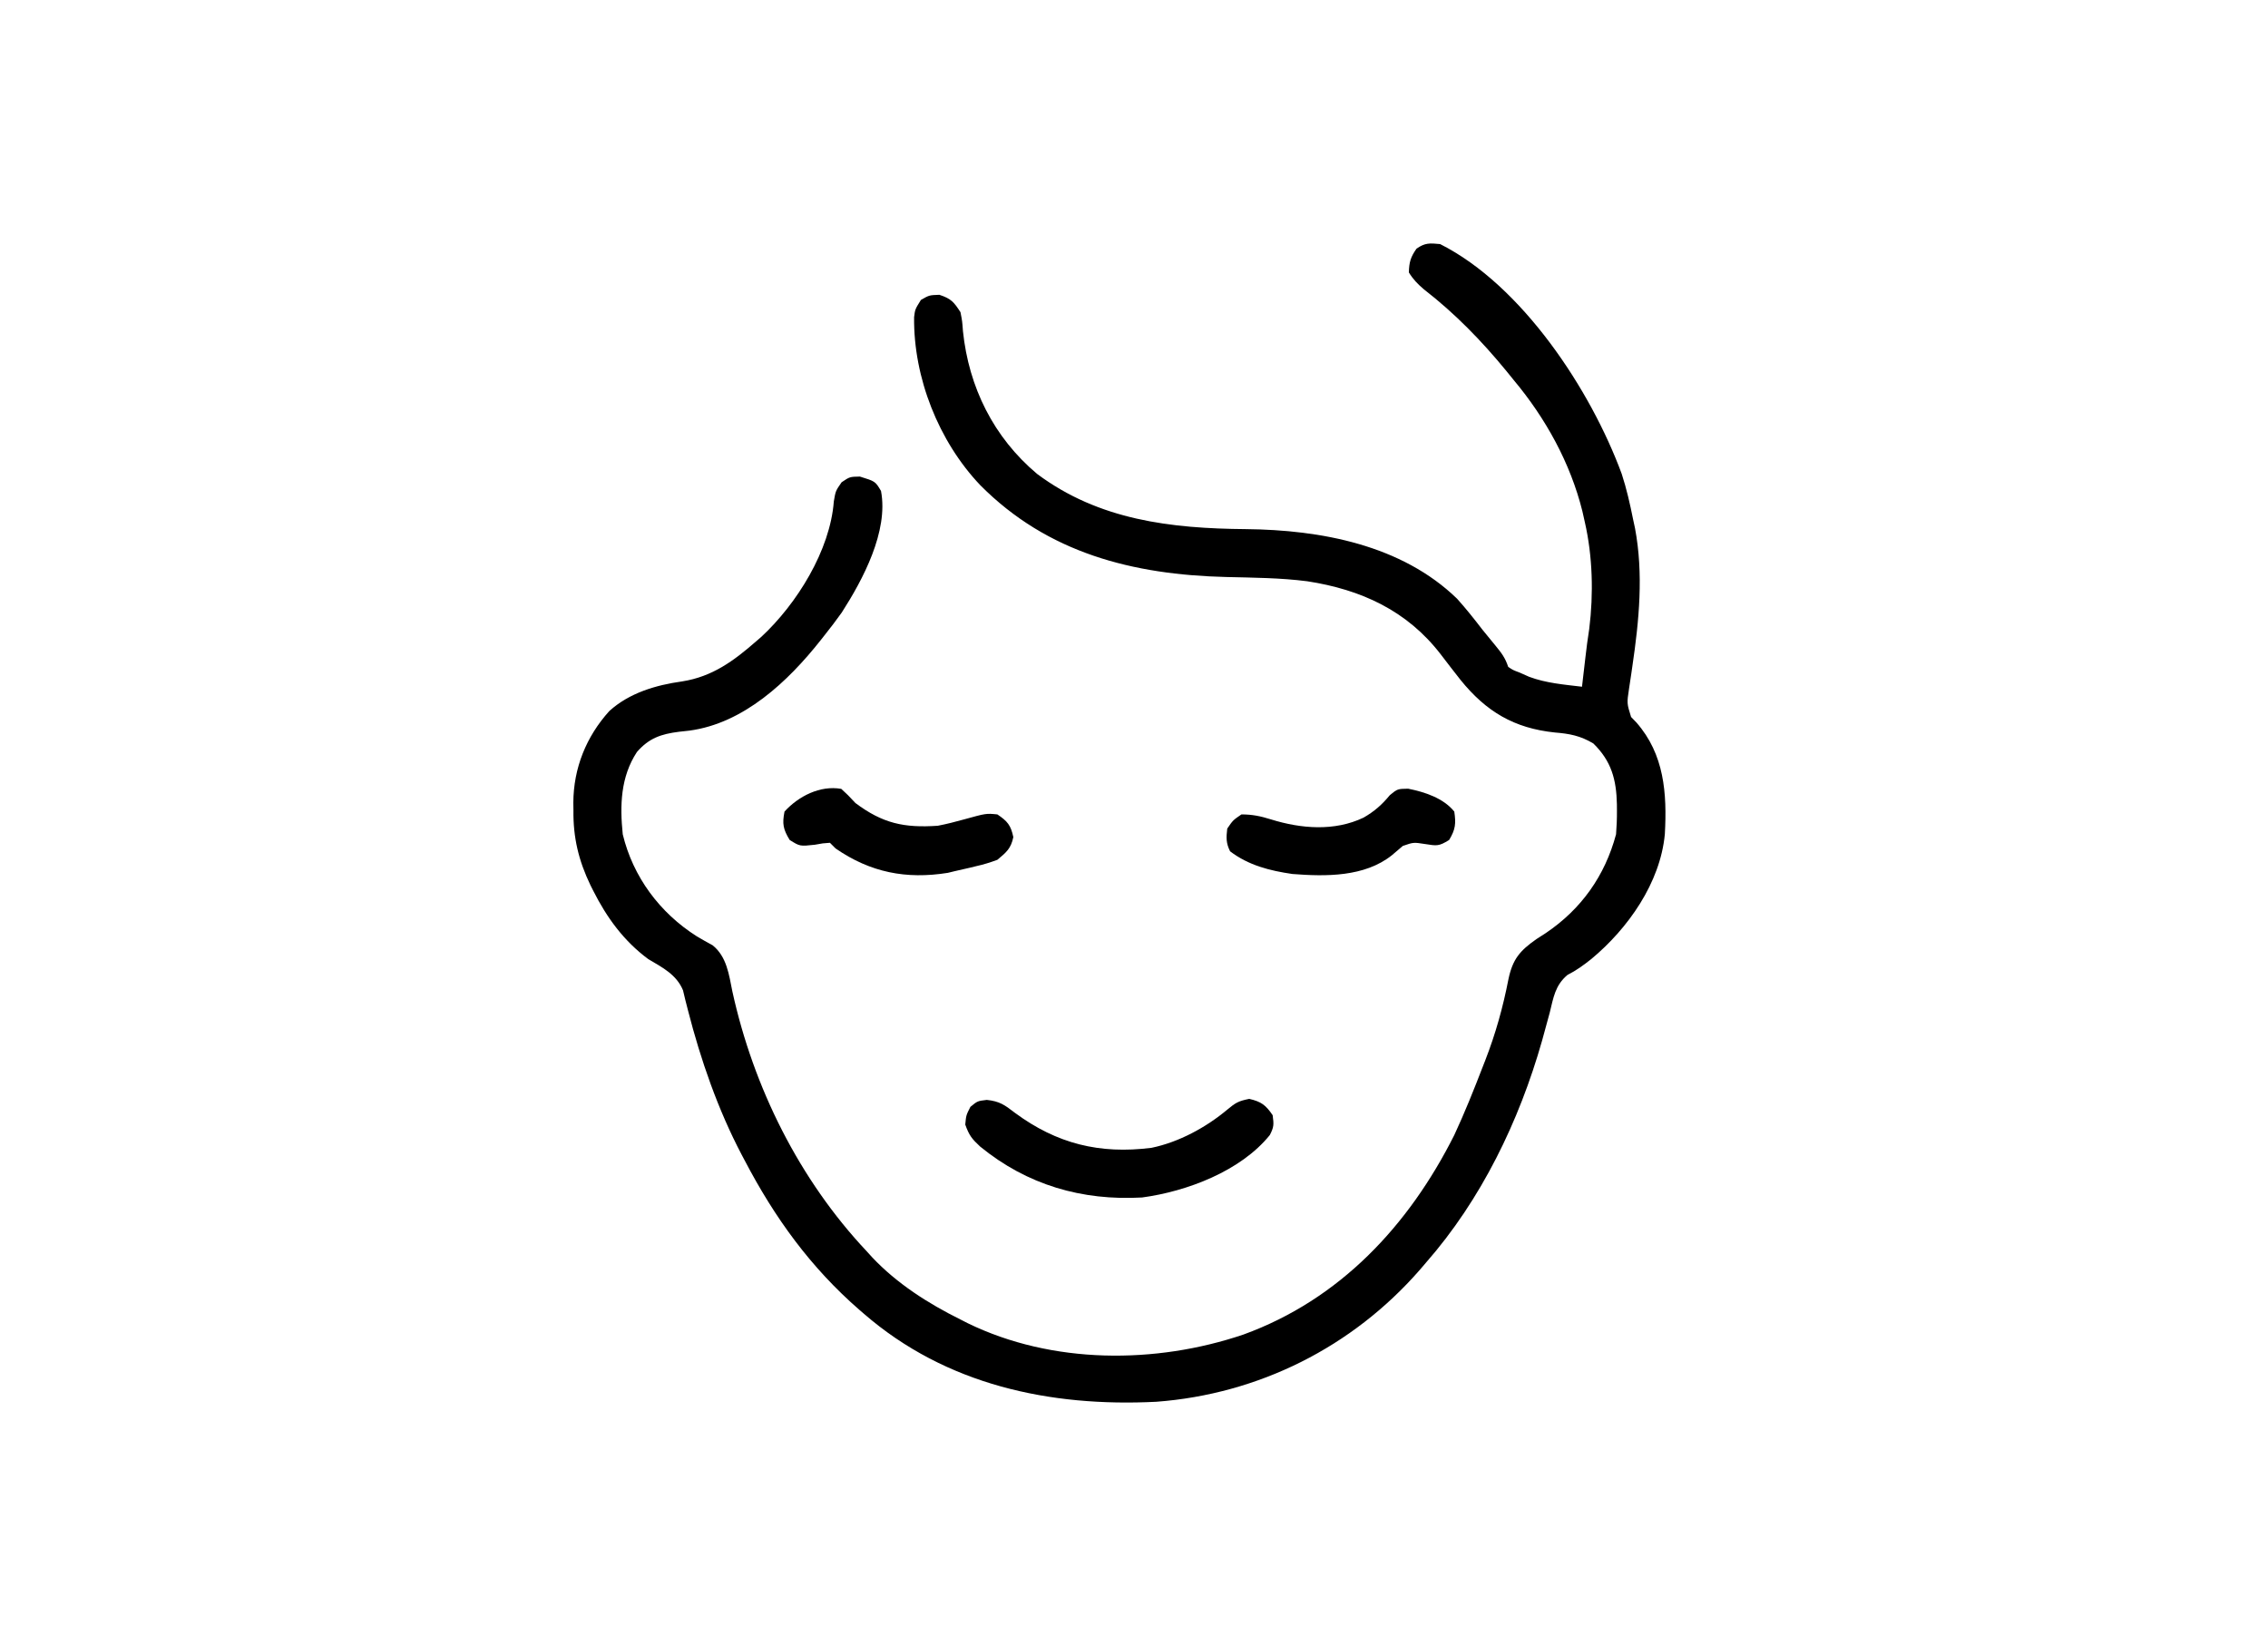 <?xml version="1.0" encoding="UTF-8"?> <svg xmlns="http://www.w3.org/2000/svg" width="467" height="335" viewBox="0 0 467 335" fill="none"><g clip-path="url(#clip0_28_713)"><path d="M296.528 50.244C313.417 58.739 327.547 80.263 333.928 97.559C334.929 100.63 335.633 103.74 336.266 106.905C336.462 107.815 336.462 107.815 336.663 108.744C338.432 118.164 337.51 127.722 336.122 137.122C336.013 137.887 336.013 137.887 335.901 138.667C335.751 139.711 335.594 140.755 335.428 141.797C334.979 144.785 334.979 144.785 335.853 147.597C336.218 147.975 336.583 148.353 336.96 148.743C342.697 155.289 343.269 163.288 342.805 171.723C341.864 181.747 335.22 191.142 327.683 197.408C326.063 198.691 324.604 199.768 322.754 200.7C320.217 202.837 319.875 205.327 319.1 208.47C318.754 209.748 318.404 211.025 318.052 212.301C317.875 212.945 317.699 213.59 317.517 214.254C312.803 230.826 305.008 246.951 293.606 259.946C293.188 260.435 292.769 260.925 292.337 261.429C278.439 277.341 259.158 286.987 238.091 288.568C216.2 289.669 194.792 285.104 177.9 270.46C177.455 270.076 177.455 270.076 177 269.685C166.905 260.922 159.522 250.698 153.356 238.917C153.144 238.519 152.932 238.12 152.714 237.709C147.83 228.417 144.278 218.193 141.673 208.033C141.487 207.308 141.301 206.584 141.11 205.837C140.954 205.186 140.798 204.535 140.638 203.865C139.299 200.624 136.404 199.166 133.488 197.444C128.457 193.724 124.95 188.915 122.165 183.389C121.978 183.017 121.79 182.646 121.596 182.263C119.148 177.178 118 172.422 118.075 166.778C118.068 166.268 118.061 165.758 118.054 165.233C118.086 158.143 120.702 151.634 125.468 146.37C129.594 142.629 135.069 141.025 140.464 140.273C146.649 139.301 151.061 136.079 155.694 132.022C156.224 131.566 156.224 131.566 156.764 131.1C164.084 124.315 170.941 113.285 171.691 103.217C172.056 101.063 172.056 101.063 173.298 99.275C174.978 98.143 174.978 98.143 177.06 98.106C180.228 99.085 180.228 99.085 181.406 101.063C182.983 109.377 177.676 119.323 173.319 126.101C172.166 127.729 170.963 129.295 169.719 130.854C169.357 131.314 169.357 131.314 168.988 131.783C162.255 140.291 153.142 148.905 141.947 150.406C141.241 150.484 140.534 150.561 139.806 150.641C136.105 151.111 133.632 151.953 131.15 154.803C127.782 159.936 127.618 165.781 128.228 171.743C130.339 180.514 135.862 187.919 143.449 192.733C144.536 193.378 145.633 194.004 146.746 194.604C149.635 196.931 150.102 200.613 150.8 204.089C155.139 223.866 164.597 242.876 178.485 257.61C178.842 258.004 179.199 258.399 179.567 258.805C184.66 264.221 191.138 268.349 197.769 271.629C198.256 271.879 198.744 272.129 199.246 272.386C216.655 280.865 237.908 280.859 256.024 274.732C275.902 267.509 290.082 252.29 299.45 233.66C301.59 229.066 303.468 224.368 305.294 219.641C305.474 219.182 305.654 218.722 305.839 218.249C307.962 212.786 309.486 207.315 310.605 201.557C311.47 197.463 312.938 195.714 316.406 193.294C317.03 192.893 317.654 192.491 318.296 192.078C325.595 187.155 330.47 180.303 332.76 171.743C332.884 170.097 332.955 168.531 332.942 166.887C332.939 166.448 332.936 166.008 332.933 165.555C332.826 160.467 331.789 156.667 328.085 153.051C325.41 151.452 323.209 151.037 320.122 150.787C311.768 149.905 306.037 146.511 300.744 139.979C299.369 138.241 298.021 136.483 296.674 134.724C289.732 125.698 280.273 121.365 269.178 119.658C263.646 118.947 258.058 118.918 252.489 118.782C233.254 118.307 215.747 113.874 201.86 99.895C193.253 90.853 188.08 77.733 188.22 65.293C188.419 63.679 188.419 63.679 189.624 61.744C191.341 60.759 191.341 60.759 193.423 60.686C195.832 61.474 196.408 62.159 197.769 64.263C198.13 66.096 198.13 66.096 198.28 68.17C199.479 79.726 204.595 90.041 213.547 97.559C226.32 107.092 241.142 108.793 256.55 108.924C271.954 109.079 288.601 112.168 300.035 123.26C301.893 125.327 303.599 127.485 305.294 129.686C306.17 130.757 307.046 131.828 307.924 132.898C309.177 134.429 309.924 135.393 310.553 137.279C311.515 137.933 311.515 137.933 312.891 138.448C313.542 138.737 314.192 139.026 314.863 139.324C318.349 140.629 322.073 140.93 325.747 141.368C325.825 140.699 325.902 140.029 325.982 139.34C326.086 138.446 326.191 137.552 326.295 136.659C326.346 136.219 326.397 135.78 326.449 135.327C326.68 133.355 326.922 131.398 327.24 129.437C328.133 122.273 327.944 114.52 326.331 107.489C326.166 106.751 326 106.013 325.829 105.253C323.367 95.338 318.257 86.091 311.722 78.282C311.219 77.662 310.716 77.042 310.213 76.421C305.101 70.177 299.569 64.502 293.184 59.554C291.909 58.469 290.974 57.511 290.1 56.086C290.144 54 290.461 52.896 291.671 51.194C293.441 49.95 294.393 50.047 296.528 50.244Z" fill="black"></path><path d="M203.188 226.425C205.808 226.697 206.877 227.459 208.945 229.06C217.613 235.467 226.424 237.635 237.104 236.289C242.74 235.126 248.355 232.079 252.737 228.403C254.419 227.006 254.992 226.66 257.229 226.213C259.7 226.783 260.624 227.478 262.05 229.571C262.311 231.511 262.322 231.993 261.466 233.66C255.465 241.091 244.378 245.271 235.169 246.511C222.785 247.211 211.508 243.943 201.823 236.033C200.13 234.461 199.549 233.737 198.755 231.506C198.937 229.571 198.937 229.571 199.814 227.856C201.275 226.651 201.275 226.651 203.188 226.425Z" fill="black"></path><path d="M173.225 162.397C174.576 163.638 174.576 163.638 176.147 165.317C181.76 169.513 186.146 170.46 193.094 169.99C194.935 169.637 196.71 169.181 198.515 168.678C203.052 167.423 203.052 167.423 205.365 167.654C207.437 169.049 208.143 169.882 208.653 172.327C208.157 174.703 207.217 175.45 205.365 177C203.858 177.557 202.531 177.971 200.983 178.314C200.602 178.408 200.222 178.501 199.83 178.597C198.756 178.857 197.678 179.097 196.6 179.336C196.126 179.451 195.652 179.565 195.164 179.683C186.572 181.055 179.216 179.604 172.056 174.663C171.67 174.278 171.285 173.892 170.887 173.495C169.419 173.595 169.419 173.595 167.783 173.897C164.703 174.232 164.703 174.232 162.596 172.911C161.26 170.7 161.038 169.609 161.537 167.07C164.414 163.907 168.865 161.622 173.225 162.397Z" fill="black"></path><path d="M289.954 162.36C293.353 163.037 297.219 164.297 299.45 167.07C299.818 169.549 299.694 170.755 298.391 172.911C296.24 174.26 295.826 174.121 293.424 173.751C291.05 173.38 291.05 173.38 288.849 174.143C288.093 174.764 287.349 175.398 286.617 176.046C280.984 180.555 272.975 180.452 266.141 179.921C261.46 179.245 257.105 178.151 253.285 175.248C252.441 173.56 252.48 172.446 252.7 170.575C253.869 168.859 253.869 168.859 255.622 167.654C257.862 167.654 259.576 168.012 261.699 168.679C267.901 170.605 274.762 171.177 280.764 168.318C282.99 167.038 284.564 165.655 286.192 163.675C287.763 162.397 287.763 162.397 289.954 162.36Z" fill="black"></path></g><defs><clipPath id="clip0_28_713"><rect width="467" height="335" fill="white"></rect></clipPath></defs></svg> 